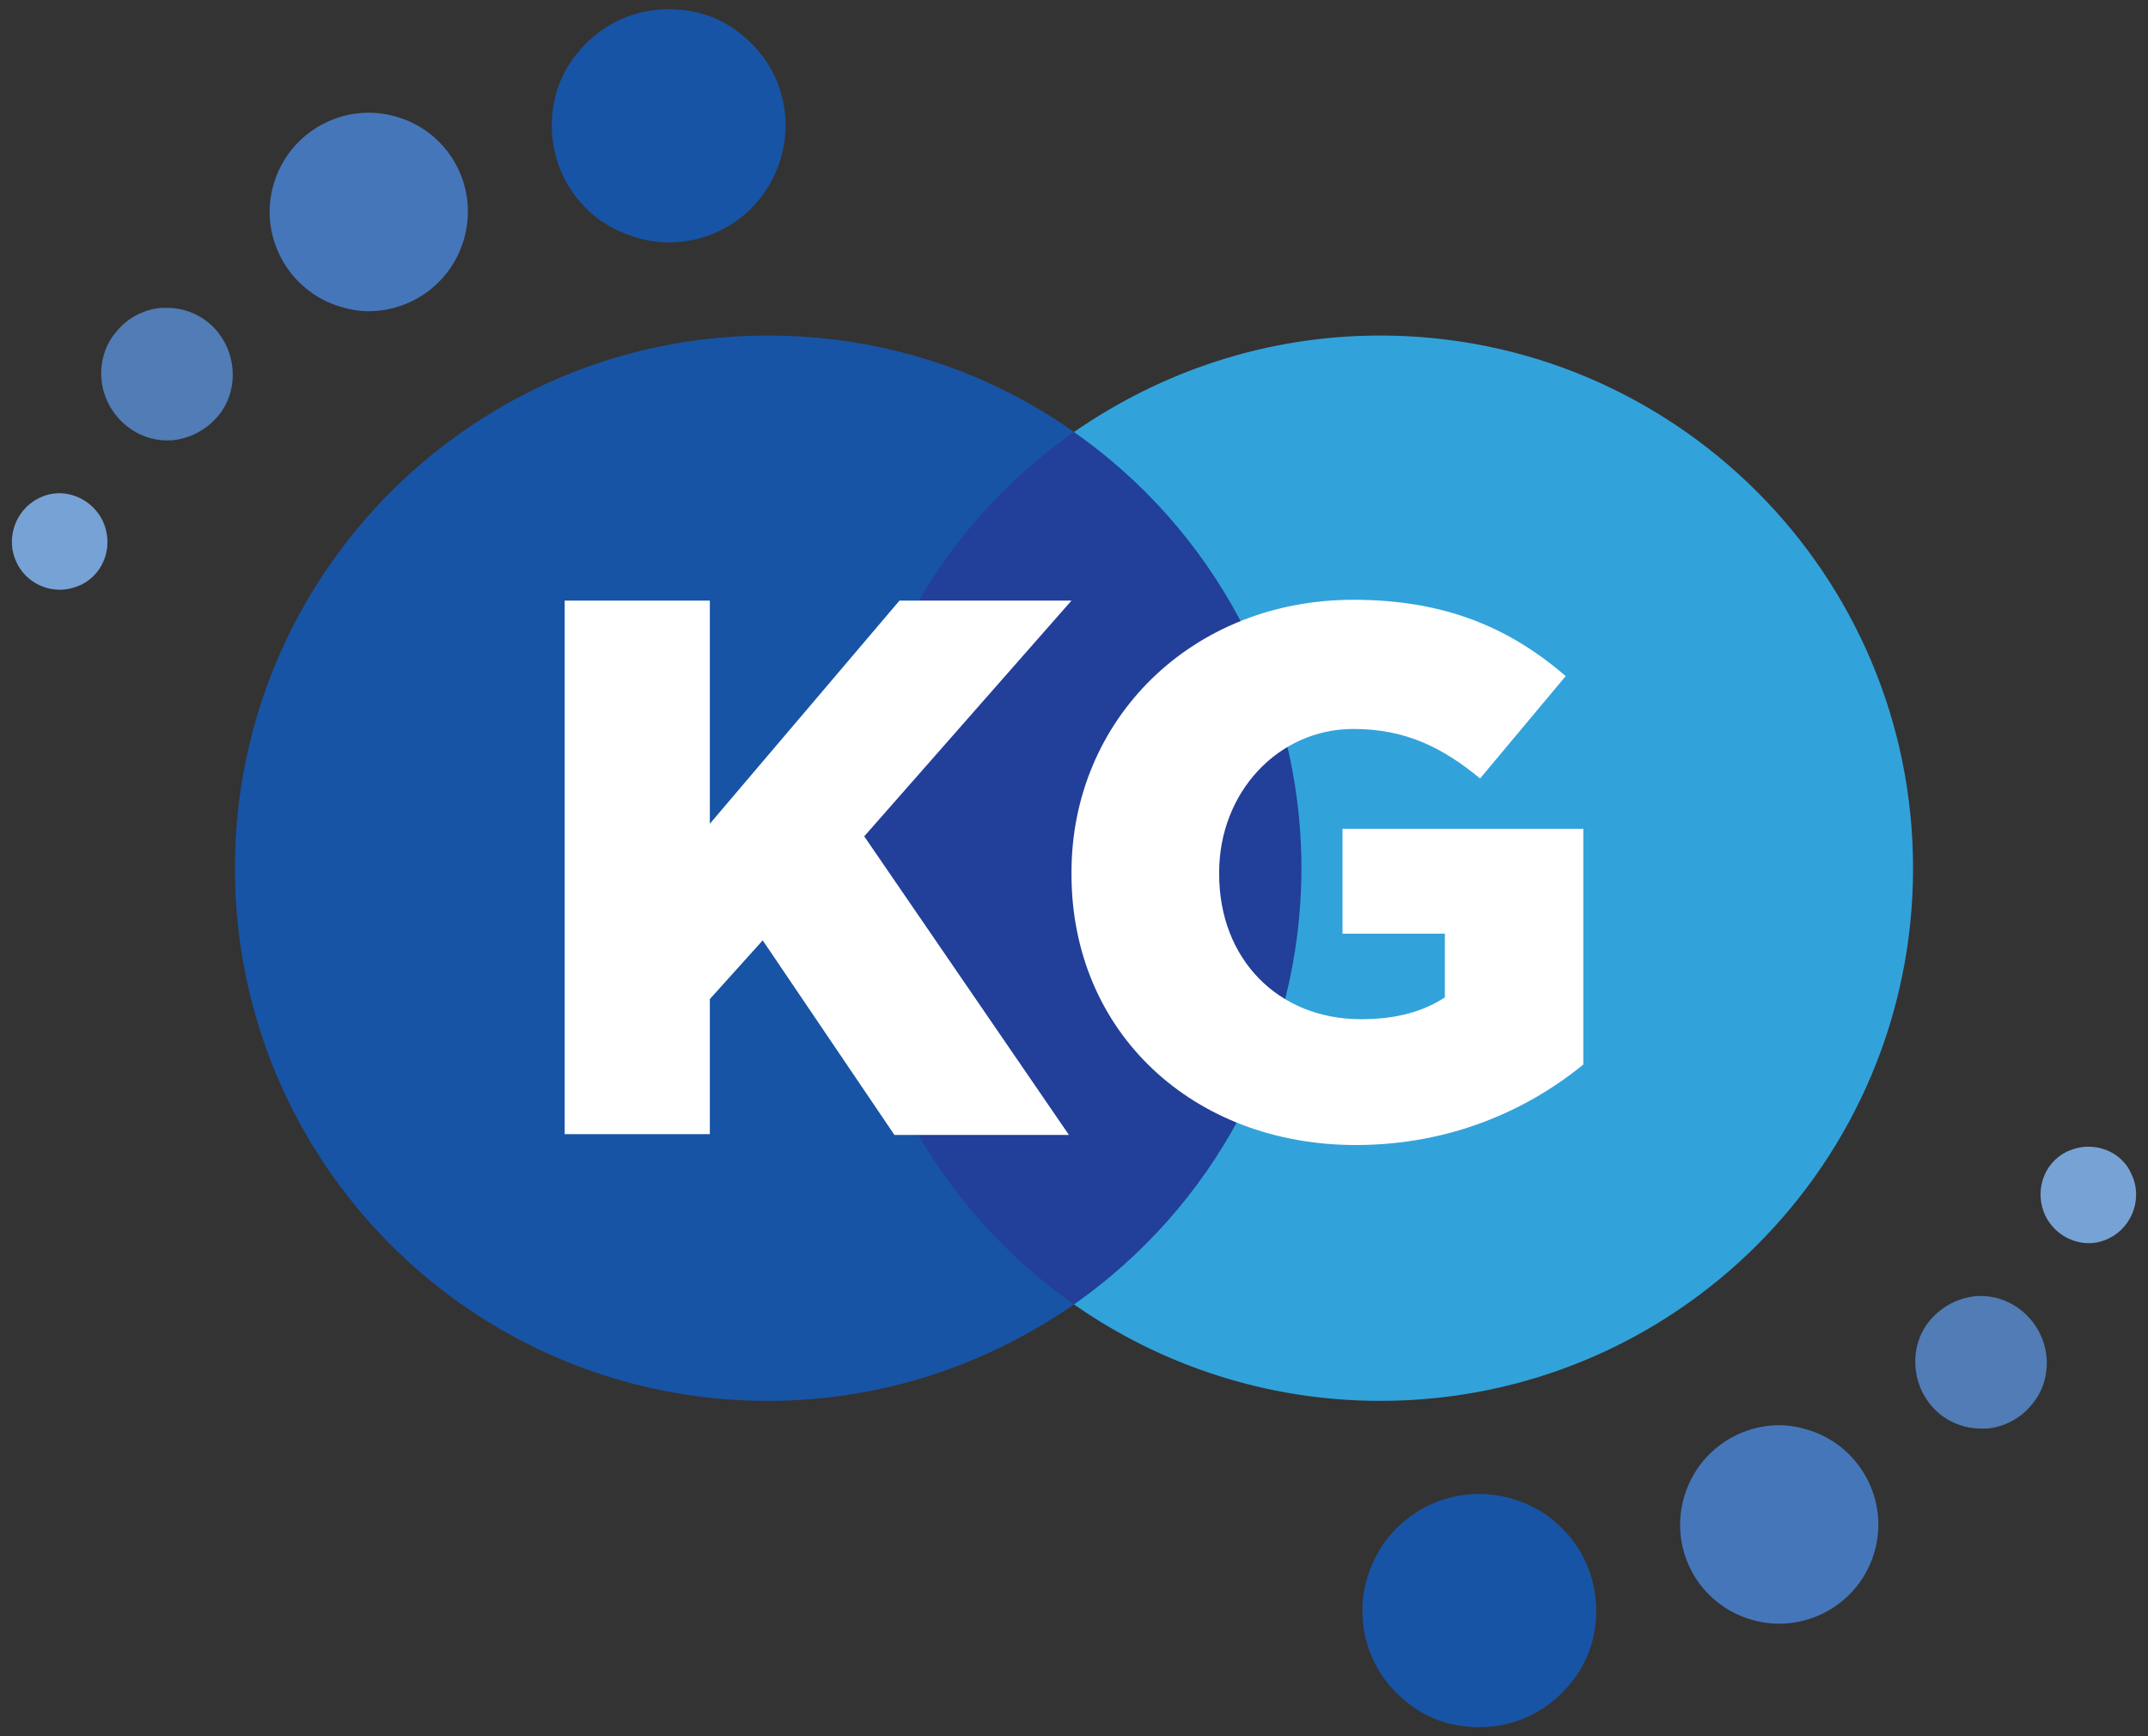 <?xml version="1.0" encoding="utf-8"?>
<!-- Generator: Adobe Illustrator 25.3.1, SVG Export Plug-In . SVG Version: 6.00 Build 0)  -->
<svg version="1.1" id="Layer_1" xmlns="http://www.w3.org/2000/svg" xmlns:xlink="http://www.w3.org/1999/xlink" x="0px" y="0px"
	 width="256px" height="207px" viewBox="0 0 256 207" style="enable-background:new 0 0 256 207;" xml:space="preserve">
<rect x="0" y="0" width="256" height="207" fill="#333333" stroke="none"/>
<style type="text/css">
	.st0{fill:#223F99;}
	.st1{fill:#1854A5;}
	.st2{fill:#32A2DB;}
	.st3{fill:#77A2D5;}
	.st4{fill:#4676BA;}
	.st5{fill:#517CB5;}
	.st6{fill:#FFFFFF;}
</style>
<ellipse class="st0" cx="128" cy="103.5" rx="27.1" ry="52"/>
<path class="st1" d="M100.9,103.5c0-21.5,10.7-40.5,27.1-52C117.7,44.2,105.1,40,91.5,40C56.5,40,28,68.4,28,103.5
	S56.4,167,91.5,167c13.6,0,26.1-4.3,36.5-11.5C111.6,144,100.9,125,100.9,103.5z"/>
<path class="st2" d="M164.5,40c-13.6,0-26.1,4.3-36.5,11.5c16.4,11.5,27.1,30.5,27.1,52s-10.7,40.5-27.1,52
	c10.3,7.2,22.9,11.5,36.5,11.5c35.1,0,63.5-28.4,63.5-63.5S199.5,40,164.5,40z"/>
<path class="st1" d="M79.7,28.9c4.4,0,8.4-2,11.1-5.5c2.2-3,3.2-6.6,2.7-10.3s-2.4-6.9-5.4-9.2c-2.4-1.9-5.3-2.8-8.4-2.8
	c-4.4,0-8.4,2-11.1,5.5c-2.3,2.9-3.2,6.6-2.7,10.3s2.4,6.9,5.4,9.2C73.7,27.8,76.7,28.9,79.7,28.9z"/>
<path class="st3" d="M7.1,70.3c0.9,0,1.7-0.2,2.6-0.6c2.8-1.4,3.9-4.8,2.5-7.7c-1.2-2.3-3.4-3.2-5.1-3.2c-0.9,0-1.7,0.2-2.5,0.6
	c-2.8,1.4-4,4.9-2.6,7.7C2.9,69,4.9,70.3,7.1,70.3z"/>
<path class="st4" d="M43.9,37.1L43.9,37.1c-1.1,0-2.2-0.2-3.2-0.5l0,0c-6.3-1.8-9.9-8.4-8.1-14.6l0,0c1.8-6.3,8.4-9.9,14.6-8.1l0,0
	l0,0l0,0c6.3,1.8,9.9,8.3,8.1,14.6C53.8,33.7,49.1,37.1,43.9,37.1z"/>
<path class="st5" d="M20.4,52.5c2.2-0.2,4.1-1.2,5.5-2.8s2-3.7,1.8-5.8c-0.4-4.1-3.7-7.2-7.8-7.2c-0.2,0-0.5,0-0.7,0
	c-2.1,0.2-4,1.2-5.3,2.8c-1.4,1.6-2,3.7-1.8,5.8c0.4,4,3.8,7.2,7.8,7.2c0.1,0,0.2,0,0.3,0C20.2,52.5,20.3,52.5,20.4,52.5z"/>
<path class="st1" d="M176.3,178.1c-4.4,0-8.4,2-11.1,5.5c-2.2,3-3.2,6.6-2.7,10.3s2.4,6.9,5.4,9.2c2.4,1.9,5.3,2.8,8.4,2.8
	c4.4,0,8.4-2,11.1-5.5c2.3-2.9,3.2-6.6,2.7-10.3s-2.4-6.9-5.4-9.2C182.3,179.1,179.3,178.1,176.3,178.1z"/>
<path class="st3" d="M248.9,136.7c-0.9,0-1.7,0.2-2.6,0.6c-2.8,1.4-3.9,4.8-2.5,7.7c1.2,2.3,3.4,3.2,5.1,3.2c0.9,0,1.7-0.2,2.5-0.6
	c2.8-1.4,4-4.9,2.6-7.7C253.1,137.9,251.1,136.7,248.9,136.7z"/>
<path class="st4" d="M212.1,169.9L212.1,169.9c1.1,0,2.2,0.2,3.2,0.5l0,0c6.3,1.8,9.9,8.4,8.1,14.6l0,0c-1.8,6.3-8.4,9.9-14.6,8.1
	l0,0l0,0l0,0c-6.3-1.8-9.9-8.3-8.1-14.6C202.2,173.3,206.9,169.9,212.1,169.9z"/>
<path class="st5" d="M235.6,154.5c-2.2,0.2-4.1,1.2-5.5,2.8s-2,3.7-1.8,5.8c0.4,4.1,3.7,7.2,7.8,7.2c0.2,0,0.5,0,0.7,0
	c2.1-0.2,4-1.2,5.3-2.8c1.4-1.6,2-3.7,1.8-5.8c-0.4-4-3.8-7.2-7.8-7.2c-0.1,0-0.2,0-0.3,0C235.8,154.5,235.7,154.5,235.6,154.5z"/>
<g>
	<path class="st6" d="M67.3,71.6h17.3v26.6l22.6-26.6h20.5L103,99.7l24.4,35.6h-20.8l-15.7-23.2l-6.3,7v16.1H67.3V71.6z"/>
	<path class="st6" d="M127.7,104.2V104c0-18.2,14.3-32.5,33.6-32.5c11,0,18.7,3.4,25.3,9.1l-10.2,12.2c-4.5-3.7-8.9-5.9-15.1-5.9
		c-9,0-16,7.6-16,17.1v0.2c0,10.1,7,17.3,16.9,17.3c4.2,0,7.4-0.9,10-2.6v-7.6H160V98.8h28.7v28.1c-6.6,5.4-15.8,9.6-27.1,9.6
		C142.2,136.5,127.7,123.1,127.7,104.2z"/>
</g>
</svg>
